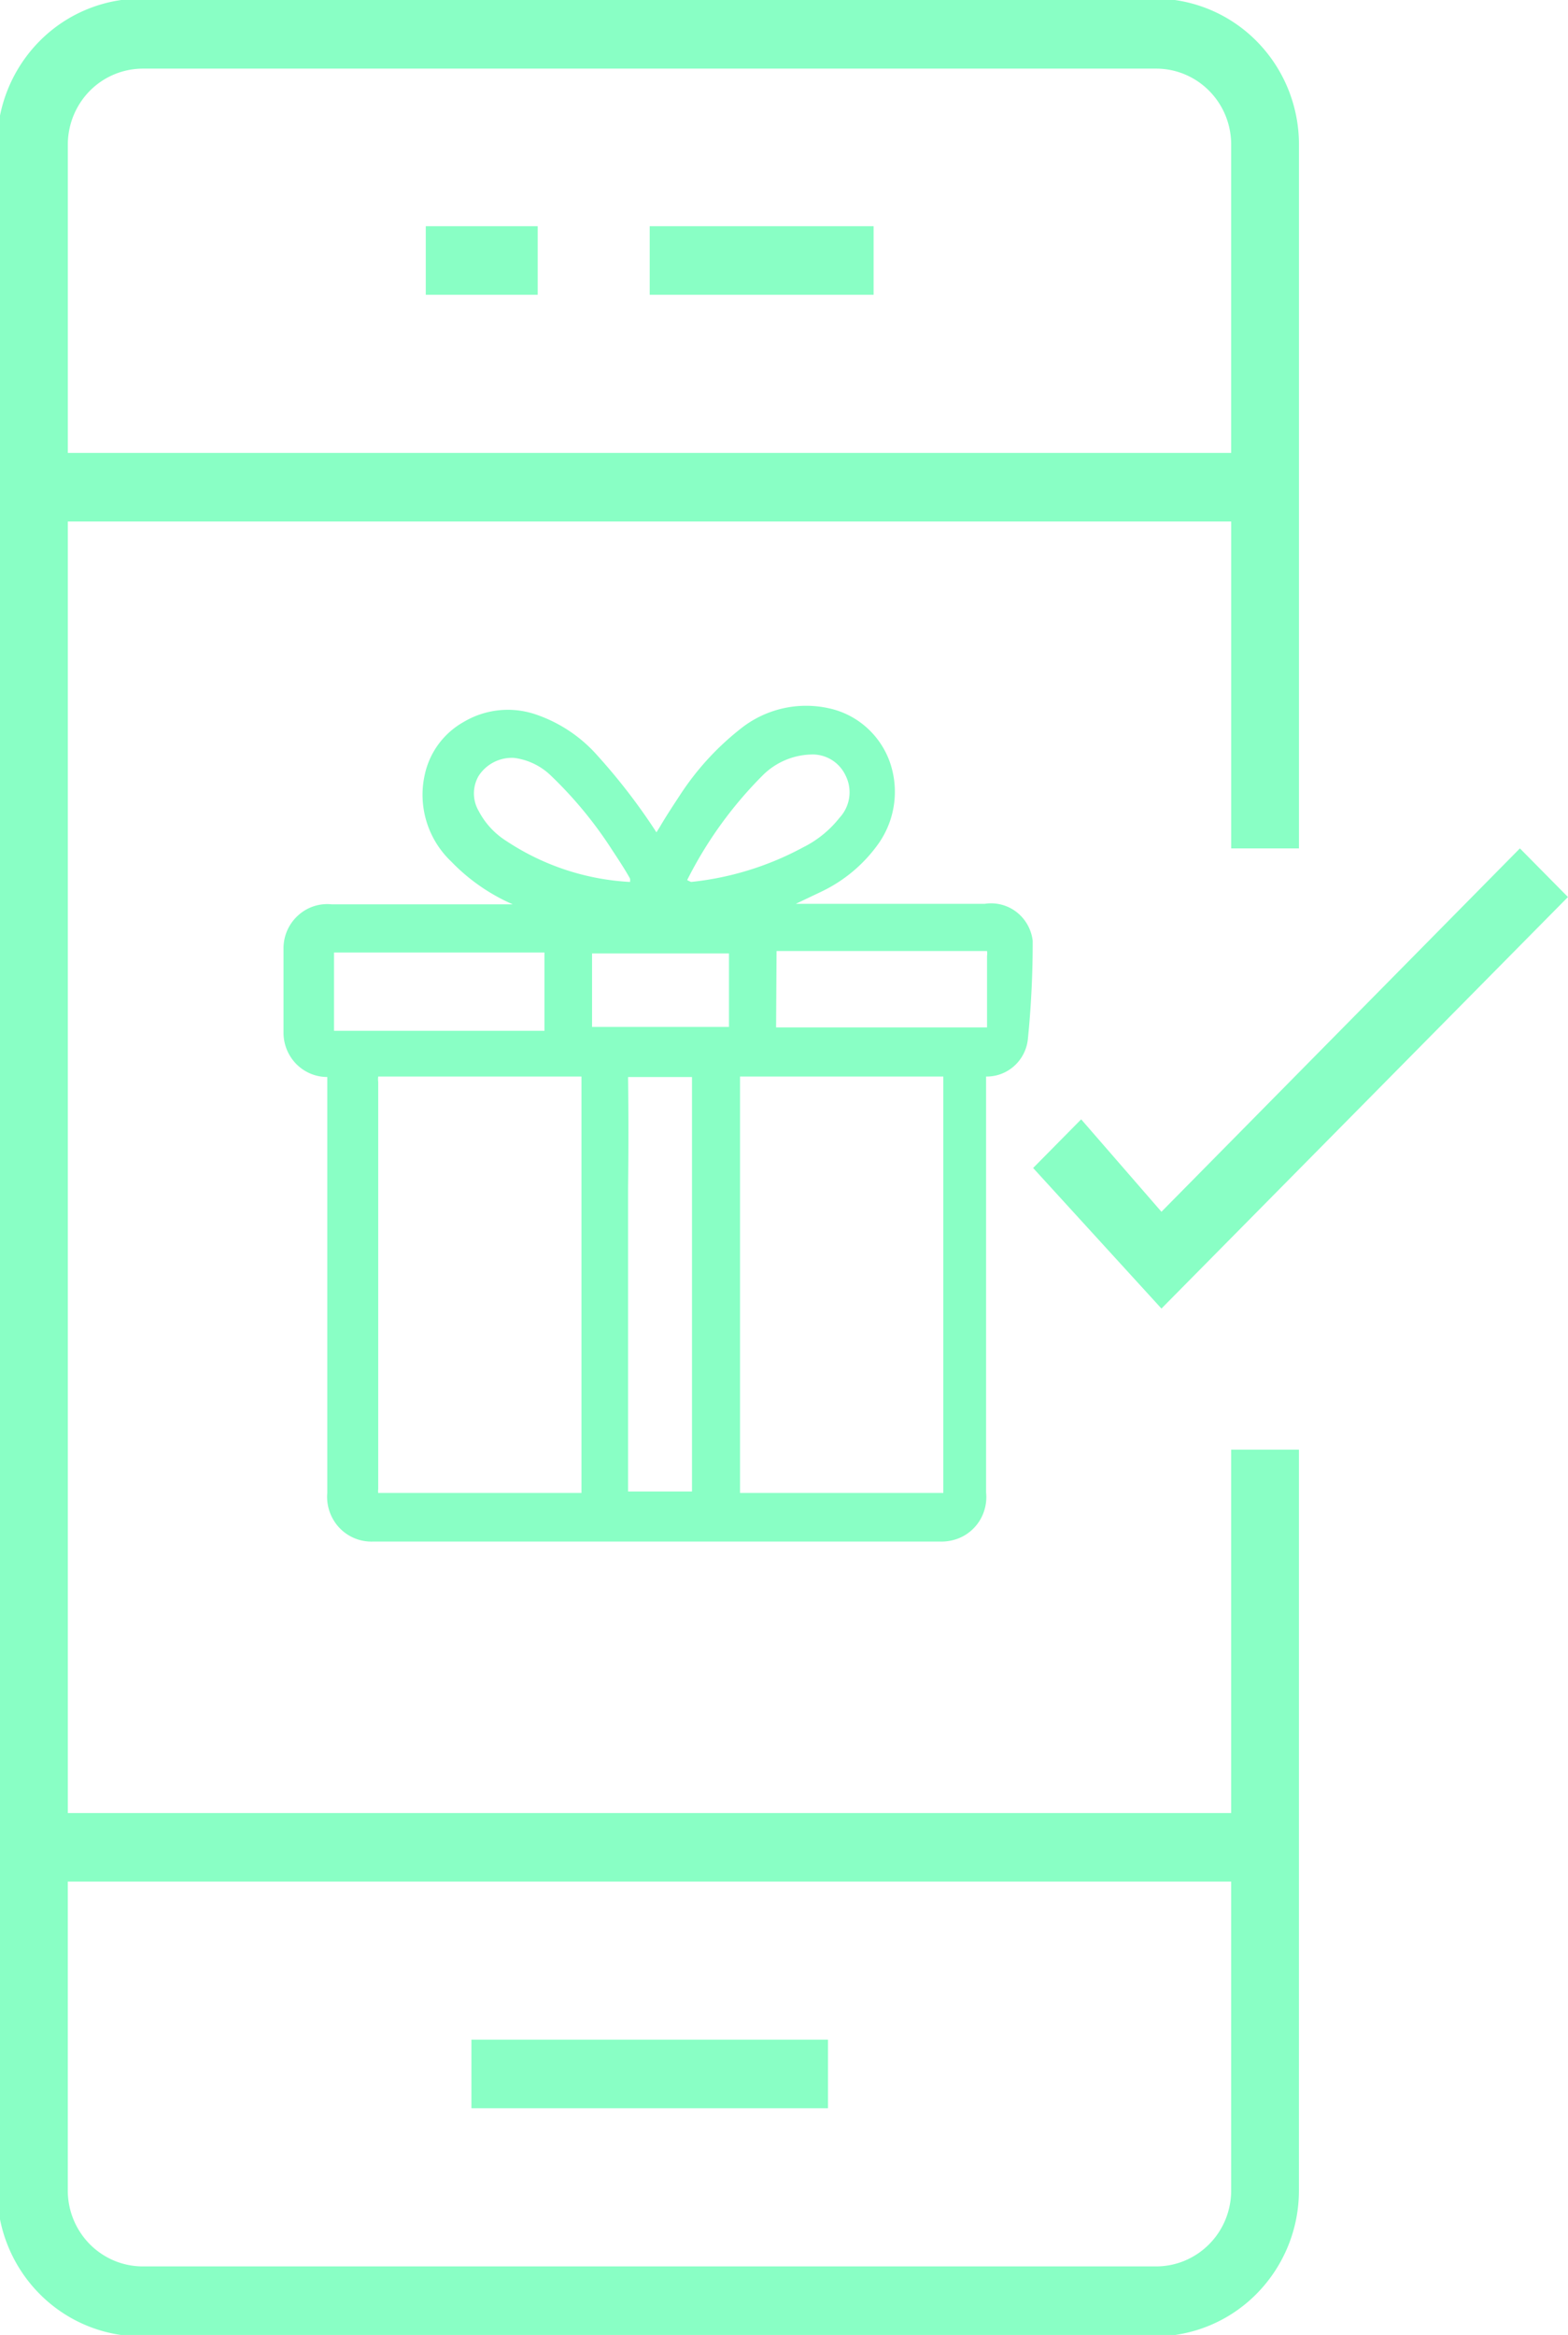 <svg xmlns="http://www.w3.org/2000/svg" width="43" height="64" fill="none" viewBox="0 0 43 64">
  <g clip-path="url(#clip0_3513_209)">
    <path fill="#89FFC5" d="M22.706 55.906h-9.778v1.88h9.778v-1.88z"/>
    <path fill="#89FFC5" d="M33.763 49.694H1.86v-35.4h31.904v8.96h1.858V3.961c0-1.06-.416-2.078-1.158-2.829a3.93 3.93 0 00-2.795-1.171H3.875A3.93 3.93 0 001.08 1.132 4.024 4.024 0 00-.078 3.961v56.08c0 1.06.416 2.078 1.158 2.828a3.93 3.93 0 002.795 1.172h27.793a3.93 3.93 0 002.795-1.172 4.024 4.024 0 001.158-2.828V39.734h-1.858v9.96zM3.915 1.881h27.792c.546 0 1.069.22 1.454.61.386.39.602.918.602 1.47v8.453H1.86V3.961a2.101 2.101 0 01.602-1.47 2.054 2.054 0 011.454-.61zm27.792 60.24H3.915c-.545 0-1.068-.22-1.454-.61a2.093 2.093 0 01-.602-1.47v-8.467h31.904v8.467c0 .552-.216 1.08-.602 1.47-.386.39-.908.61-1.454.61z"/>
    <path fill="#89FFC5" d="M14.746 6.2h-3.07v1.88h3.07V6.2zM23.957 6.2h-6.14v1.88h6.14V6.2zM29.65 30.68l-1.318 1.334 3.519 3.853 11.148-11.28-1.318-1.333-9.83 9.96-2.201-2.533zM28.32 25.787a1.168 1.168 0 00-.445-.79 1.14 1.14 0 00-.873-.223h-5.179l.699-.333a4.058 4.058 0 001.581-1.334 2.47 2.47 0 00.277-2.28 2.308 2.308 0 00-.648-.916 2.269 2.269 0 00-1-.497 2.88 2.88 0 00-2.438.573 7.529 7.529 0 00-1.66 1.827c-.184.28-.369.56-.54.853l-.092.147c-.48-.74-1.018-1.44-1.608-2.093a3.95 3.95 0 00-1.726-1.147 2.372 2.372 0 00-1.95.213 2.183 2.183 0 00-1.068 1.44 2.521 2.521 0 00.724 2.387 5.271 5.271 0 001.687 1.173H9.093a1.184 1.184 0 00-.92.306 1.212 1.212 0 00-.398.894v2.334c.004.32.132.624.356.849.225.225.528.35.844.35v11.4a1.24 1.24 0 00.324.948 1.21 1.21 0 00.915.386H25.79c.162.003.322-.024.474-.08.25-.093.463-.269.604-.498.14-.23.202-.5.174-.769v-11.4c.283.005.558-.098.77-.288a1.15 1.15 0 00.376-.738c.09-.895.134-1.794.132-2.694zm-11.096 3.734h1.753v11.36h-1.753v-8.307c.013-1.027.013-2.04 0-3.053zm8.645.093v11.307h-5.575V29.507h5.575v.107zm-4.573-3.547h5.772a.458.458 0 010 .134v1.96h-5.785l.013-2.094zm-2.451-1.946a11.115 11.115 0 012.069-2.867 1.953 1.953 0 011.318-.573c.2-.011.398.04.57.144.171.104.308.259.392.442a1.024 1.024 0 01-.171 1.147c-.27.343-.613.62-1.002.813a8.245 8.245 0 01-3.07.947s-.093-.04-.106-.053zm1.146 2.013v2.013h-3.755v-2.013h3.755zm-4.045 3.373v11.414h-5.574a.374.374 0 010-.107v-11.16a.555.555 0 010-.147h5.574zm-6.787-3.4h5.772v2.147H9.16V26.107zm4.942-5.333a1.77 1.77 0 011.001.48 11.215 11.215 0 011.7 2.067c.159.24.343.52.475.76a.31.31 0 010 .093 6.785 6.785 0 01-3.387-1.12 2.15 2.15 0 01-.764-.827.955.955 0 010-.96 1.085 1.085 0 01.975-.493z"/>
  </g>
  <defs>
    <clipPath id="clip0_3513_209">
      <path fill="#fff" d="M0 0h43v64H0z"/>
    </clipPath>
  </defs>
</svg>

